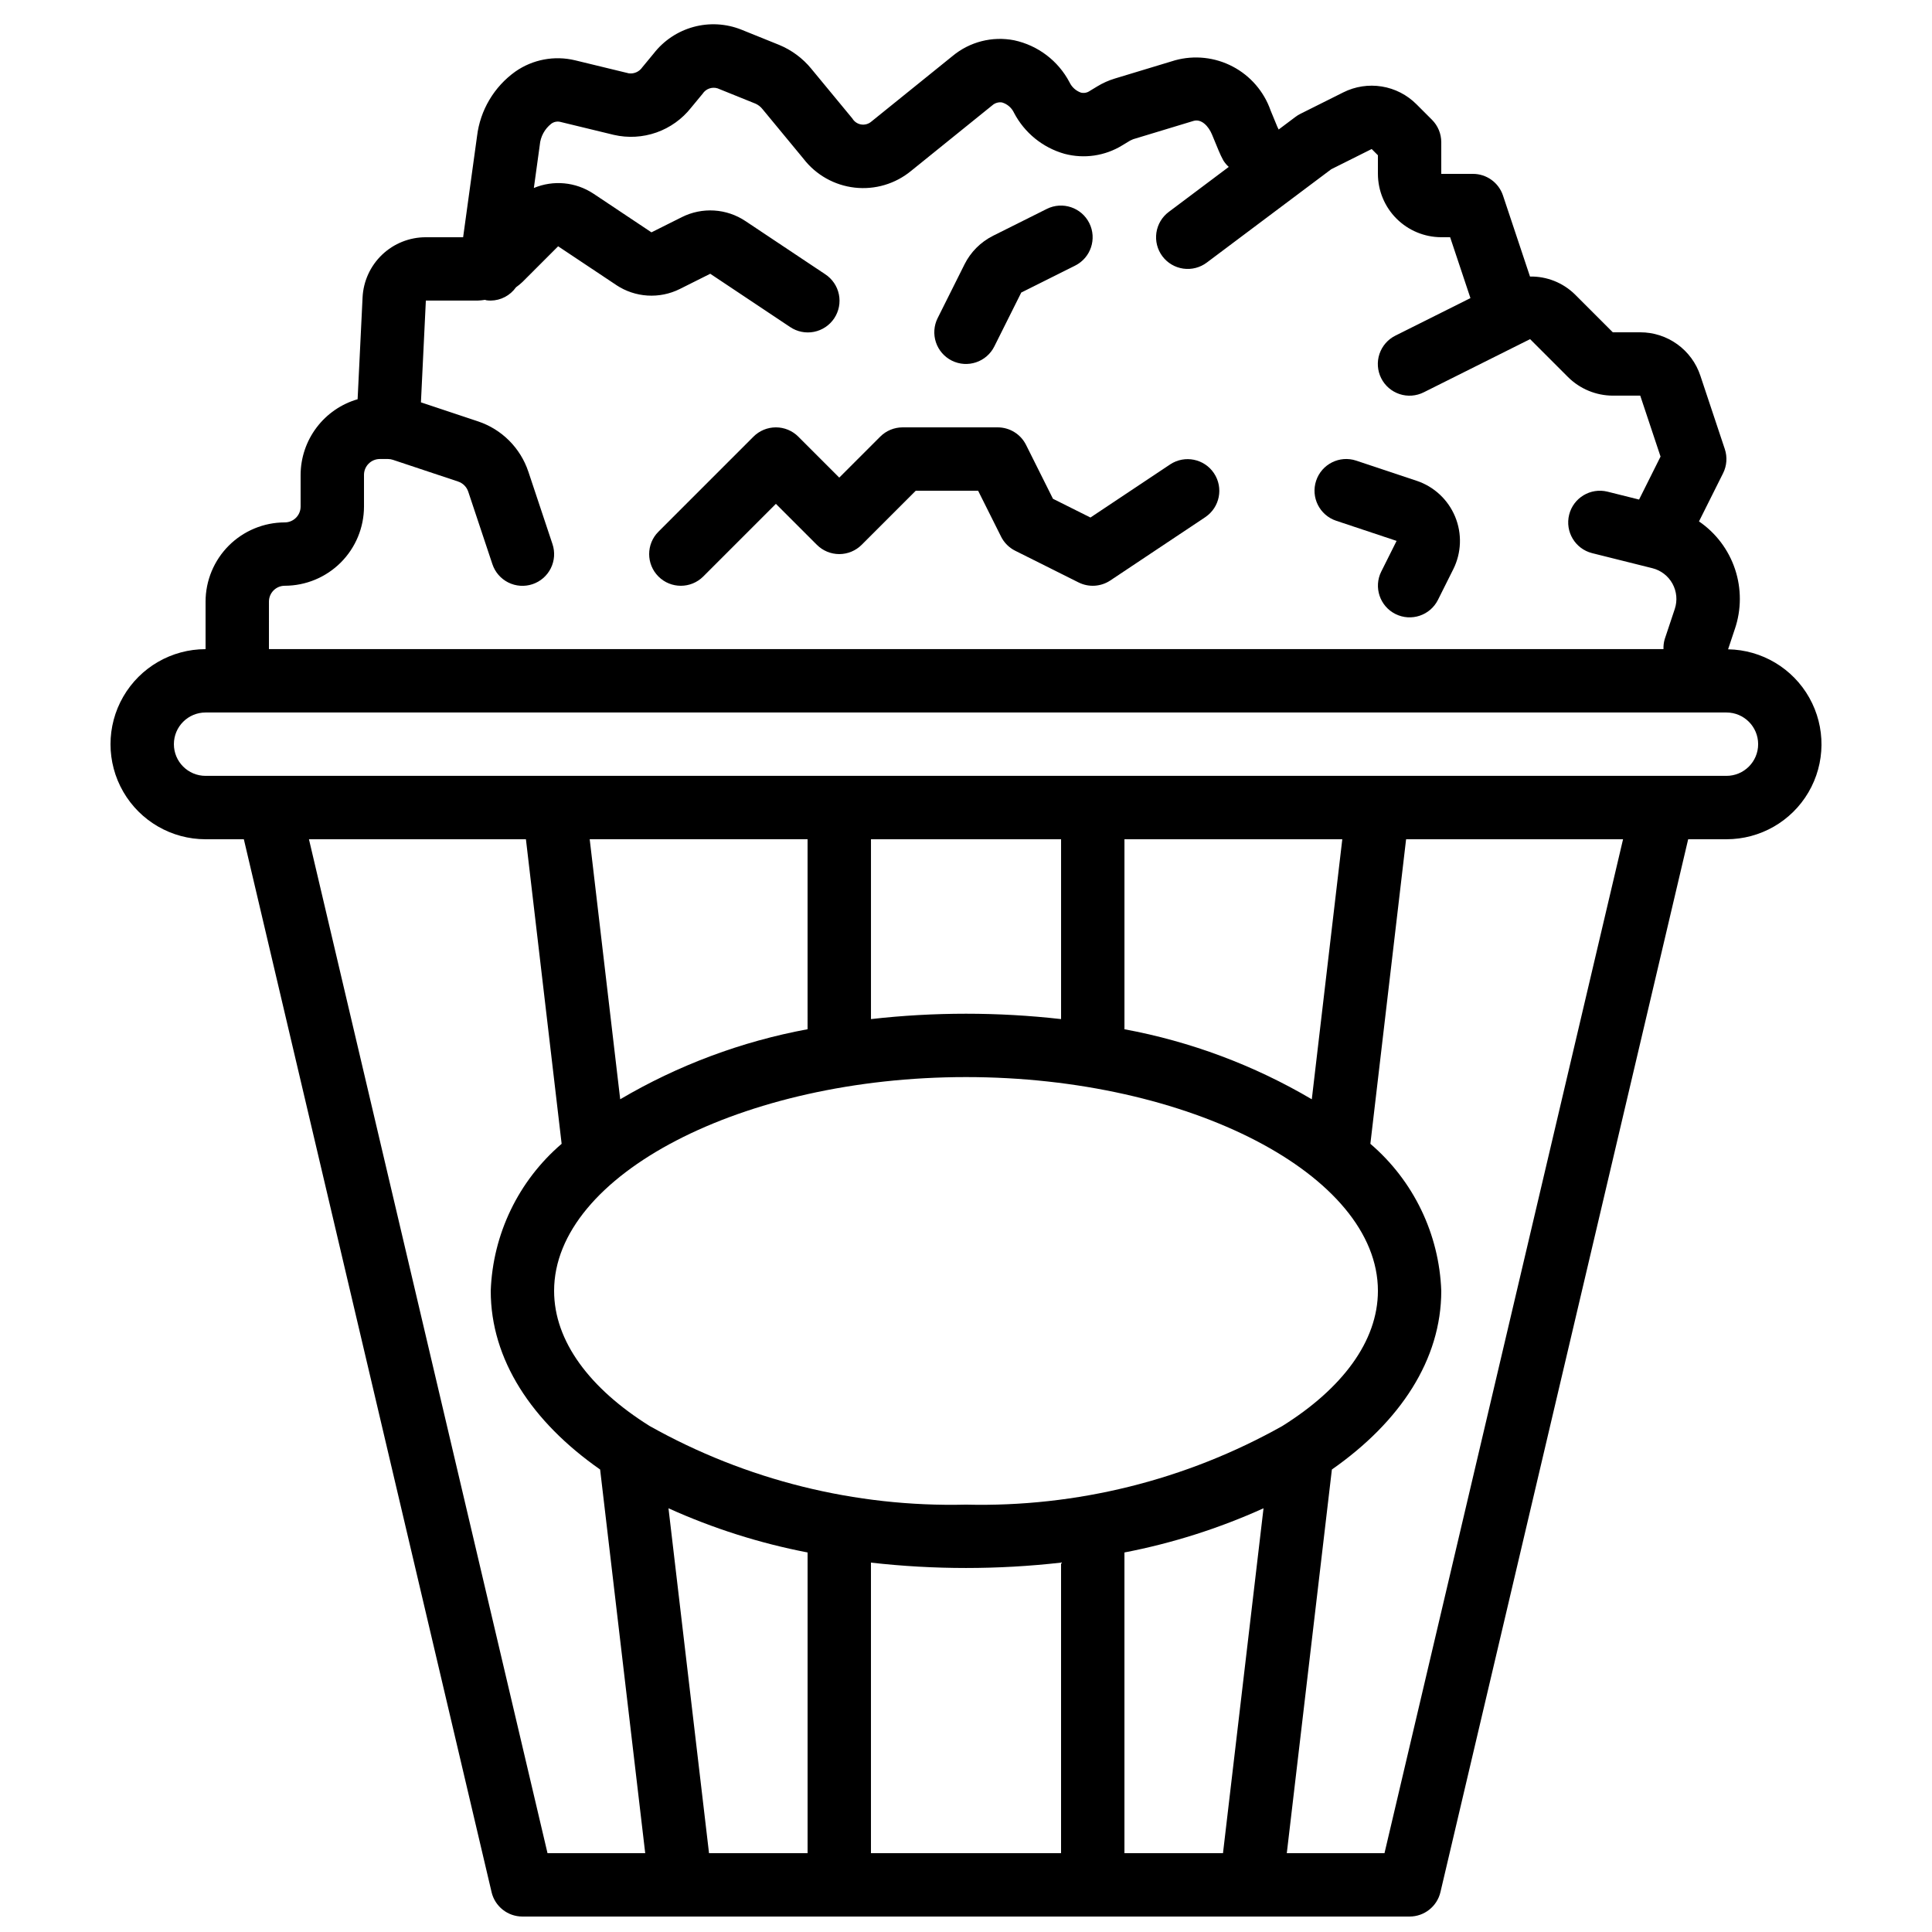 <?xml version="1.0" encoding="UTF-8"?>
<!-- Uploaded to: SVG Repo, www.svgrepo.com, Generator: SVG Repo Mixer Tools -->
<svg width="800px" height="800px" version="1.1" viewBox="144 144 512 512" xmlns="http://www.w3.org/2000/svg">
 <defs>
  <clipPath id="a">
   <path d="m173 150h454v501.9h-454z"/>
  </clipPath>
 </defs>
 <g clip-path="url(#a)">
  <path d="m198.48 366.41h10.141l65.652 279.02h-0.004c0.895 3.793 4.281 6.473 8.176 6.473h235.11c3.894 0 7.281-2.68 8.176-6.473l65.652-279.02h10.141c8.945 0.008 17.223-4.734 21.742-12.453s4.602-17.258 0.215-25.055c-4.383-7.797-12.578-12.68-21.523-12.828l1.793-5.379h0.004c1.746-5.137 1.762-10.707 0.047-15.855-1.715-5.148-5.07-9.598-9.551-12.66l6.387-12.777v0.004c0.992-1.996 1.156-4.301 0.449-6.414l-6.477-19.441c-1.109-3.348-3.246-6.258-6.109-8.32-2.859-2.062-6.297-3.172-9.824-3.168h-7.266l-10.051-10.055c-3.172-3.102-7.457-4.805-11.895-4.723l-7.156-21.465v-0.004c-1.141-3.426-4.348-5.738-7.961-5.738h-8.398v-8.398c0-2.227-0.883-4.359-2.457-5.934l-4.117-4.117c-2.492-2.496-5.703-4.144-9.184-4.707-3.481-0.566-7.051-0.02-10.203 1.559l-11.383 5.691h0.004c-0.453 0.223-0.879 0.488-1.281 0.793l-4.473 3.356c-0.125-0.242-0.25-0.488-0.359-0.742l-1.797-4.356h0.004c-1.762-4.996-5.348-9.141-10.043-11.598-4.695-2.461-10.145-3.047-15.254-1.645l-15.957 4.832c-1.633 0.492-3.195 1.191-4.648 2.074l-2.082 1.262v0.004c-0.672 0.445-1.5 0.586-2.281 0.387-1.32-0.473-2.402-1.453-3-2.719-2.996-5.703-8.367-9.785-14.664-11.141-5.816-1.145-11.836 0.398-16.383 4.203l-21.492 17.352c-0.746 0.637-1.73 0.906-2.695 0.75-0.969-0.16-1.812-0.738-2.316-1.578l-10.883-13.18h0.004c-2.277-2.781-5.207-4.957-8.527-6.328l-10.039-4.051c-4.027-1.602-8.469-1.852-12.652-0.711-4.184 1.141-7.883 3.606-10.547 7.031l-3.043 3.684 0.004-0.004c-0.793 1.156-2.164 1.766-3.551 1.59l-14.25-3.457h-0.004c-5.453-1.316-11.215-0.234-15.816 2.977-5.656 4.035-9.348 10.266-10.168 17.164l-3.684 26.75h-9.879c-4.316-0.008-8.465 1.648-11.59 4.625-3.121 2.977-4.977 7.039-5.18 11.348l-1.312 26.953v0.004c-4.348 1.262-8.164 3.898-10.887 7.512-2.723 3.613-4.203 8.012-4.219 12.535v8.398c0 2.316-1.879 4.195-4.199 4.195-5.562 0.008-10.898 2.223-14.836 6.156-3.934 3.938-6.148 9.273-6.152 14.836v12.598c-9 0-17.316 4.801-21.816 12.594s-4.5 17.398 0 25.191c4.5 7.793 12.816 12.594 21.816 12.594zm27.395 0h57.5l9.465 80.711c-11.438 9.793-18.254 23.926-18.789 38.973 0 18.199 10.832 34.641 28.988 47.344l11.949 101.67h-25.891zm199.32 0v47.66c-16.738-1.898-33.641-1.898-50.379 0v-47.66zm74.527 0-8.082 68.914h0.004c-15.34-9.039-32.145-15.32-49.652-18.562v-50.352zm-124.91 191.7c16.738 1.898 33.641 1.898 50.379 0v76.996h-50.379zm-16.793 76.996h-26.121l-10.742-91.398c11.785 5.332 24.16 9.262 36.863 11.711zm83.969-79.688c12.703-2.449 25.074-6.379 36.859-11.711l-10.742 91.398h-26.117zm41.957-33.582-0.082 0.055-0.004 0.004c-25.574 14.355-54.539 21.559-83.855 20.848-29.324 0.711-58.297-6.492-83.875-20.855l-0.059-0.039c-15.68-9.832-25.227-22.34-25.227-35.758 0-30.711 49.988-56.652 109.16-56.652s109.16 25.945 109.16 56.652c-0.004 13.414-9.547 25.918-25.223 35.75zm-125.93-105.08c-17.508 3.242-34.316 9.523-49.656 18.562l-8.082-68.914h57.738zm152.89 218.35h-25.891l11.949-101.67c18.156-12.699 28.988-29.141 28.988-47.344-0.535-15.047-7.348-29.18-18.789-38.973l9.469-80.711h57.496zm-295.63-331.68c0-2.316 1.879-4.195 4.195-4.195 5.566-0.008 10.902-2.223 14.84-6.156 3.934-3.938 6.148-9.273 6.152-14.836v-8.398c0.004-2.316 1.883-4.195 4.199-4.199h2.156c0.449 0 0.898 0.074 1.32 0.219l17.277 5.758c1.258 0.418 2.242 1.402 2.668 2.656l6.402 19.215c0.699 2.117 2.215 3.871 4.207 4.871 1.996 1 4.305 1.164 6.422 0.457 2.113-0.703 3.863-2.223 4.856-4.219 0.996-2 1.152-4.309 0.441-6.422l-6.402-19.215-0.004-0.004c-2.102-6.258-7.016-11.172-13.273-13.273l-15.18-5.059 1.305-26.969h13.719c0.664-0.023 1.324-0.09 1.98-0.199 0.125 0.023 0.219 0.105 0.348 0.121 0.383 0.055 0.77 0.078 1.156 0.078 2.664-0.035 5.148-1.344 6.684-3.523 0.598-0.426 1.168-0.891 1.703-1.395l9.465-9.469 15.418 10.273-0.004 0.004c2.469 1.637 5.32 2.594 8.273 2.777 2.957 0.184 5.906-0.414 8.555-1.734l8.07-4.039 21.137 14.094c1.855 1.262 4.133 1.73 6.332 1.301 2.203-0.43 4.137-1.719 5.383-3.586 1.242-1.863 1.688-4.148 1.238-6.344-0.449-2.195-1.762-4.121-3.637-5.344l-21.141-14.094c-2.461-1.641-5.316-2.602-8.273-2.785-2.953-0.184-5.902 0.418-8.551 1.742l-8.07 4.039-15.414-10.277c-4.68-3.082-10.582-3.637-15.75-1.477l1.574-11.418h-0.004c0.195-2.191 1.281-4.207 3-5.578 0.684-0.531 1.562-0.723 2.402-0.531l14.242 3.453h0.004c3.738 0.859 7.648 0.637 11.27-0.637 3.617-1.277 6.805-3.555 9.18-6.566l3.051-3.691c0.852-1.312 2.473-1.902 3.969-1.438l10.035 4.051h0.004c0.727 0.324 1.367 0.82 1.859 1.445l10.883 13.176v0.004c3.305 4.277 8.203 7.031 13.574 7.633 5.371 0.605 10.758-0.996 14.93-4.434l21.492-17.355v0.004c0.703-0.641 1.656-0.93 2.598-0.789 1.414 0.418 2.574 1.426 3.191 2.762 2.777 5.297 7.609 9.219 13.363 10.848 5.199 1.387 10.738 0.574 15.32-2.242l2.082-1.258 0.805-0.367 15.98-4.844c2.109-0.637 4 1.406 4.902 3.582l1.805 4.363v-0.004c0.359 0.875 0.766 1.727 1.223 2.551 0.395 0.629 0.875 1.195 1.422 1.691l-15.887 11.918c-1.789 1.332-2.973 3.32-3.293 5.527-0.316 2.211 0.254 4.453 1.594 6.238 1.336 1.781 3.328 2.961 5.539 3.273 2.207 0.312 4.449-0.266 6.231-1.609l32.98-24.734 10.711-5.352 1.652 1.656v4.922c0.008 4.453 1.777 8.723 4.926 11.867 3.148 3.148 7.418 4.922 11.867 4.926h2.344l5.383 16.137-19.879 9.941c-1.996 0.988-3.519 2.738-4.231 4.852-0.707 2.117-0.547 4.43 0.453 6.426 0.996 1.996 2.75 3.512 4.867 4.215 2.117 0.703 4.43 0.531 6.422-0.473l28.176-14.086 10.055 10.055c3.156 3.137 7.422 4.906 11.871 4.918h7.266l5.379 16.148-5.691 11.391-8.395-2.098c-4.488-1.094-9.02 1.641-10.137 6.125-1.117 4.481 1.594 9.023 6.07 10.168l15.988 3.996c2.269 0.566 4.199 2.055 5.328 4.106 1.125 2.047 1.348 4.477 0.609 6.695l-2.664 7.988c-0.254 0.859-0.367 1.758-0.328 2.656h-369.57zm-16.793 29.391h403.05c4.637 0 8.395 3.758 8.395 8.398 0 4.637-3.758 8.395-8.395 8.395h-403.05c-4.641 0-8.398-3.758-8.398-8.395 0-4.641 3.758-8.398 8.398-8.398z"/>
 </g>
 <path d="m454.12 267.06-21.141 14.09-9.93-4.965-7.141-14.293v0.004c-1.422-2.844-4.332-4.641-7.512-4.641h-25.191c-2.227 0-4.359 0.883-5.934 2.457l-10.859 10.859-10.855-10.855v-0.004c-1.574-1.574-3.711-2.457-5.938-2.457-2.227 0-4.363 0.883-5.938 2.457l-25.191 25.191c-3.277 3.277-3.277 8.594 0 11.875 3.281 3.277 8.598 3.277 11.875 0l19.254-19.254 10.855 10.855h0.004c1.574 1.574 3.707 2.461 5.934 2.461 2.227 0 4.363-0.887 5.938-2.461l14.336-14.332h16.523l6.078 12.152h-0.004c0.812 1.625 2.129 2.941 3.754 3.754l16.793 8.398h0.004c2.695 1.348 5.906 1.145 8.41-0.523l25.191-16.793v-0.004c3.824-2.582 4.848-7.773 2.285-11.613-2.562-3.84-7.742-4.894-11.602-2.359z"/>
 <path d="m396.24 239.57c4.148 2.07 9.191 0.391 11.266-3.758l7.141-14.289 14.293-7.144h0.004c4.133-2.082 5.801-7.117 3.731-11.254-2.07-4.141-7.098-5.824-11.242-3.769l-14.293 7.144v0.004c-3.246 1.633-5.879 4.266-7.512 7.512l-7.141 14.289v-0.004c-0.996 1.992-1.16 4.301-0.457 6.414s2.219 3.859 4.211 4.856z"/>
 <path d="m519.42 271.41-16.008-5.336h0.004c-4.398-1.465-9.156 0.91-10.625 5.312-1.465 4.398 0.91 9.156 5.312 10.621l16.008 5.336-4.066 8.133h-0.004c-2.055 4.144-0.371 9.176 3.766 11.242 4.141 2.07 9.176 0.402 11.258-3.731l4.066-8.129c2.176-4.356 2.356-9.441 0.492-13.941-1.863-4.496-5.582-7.965-10.203-9.508z"/>
</svg>